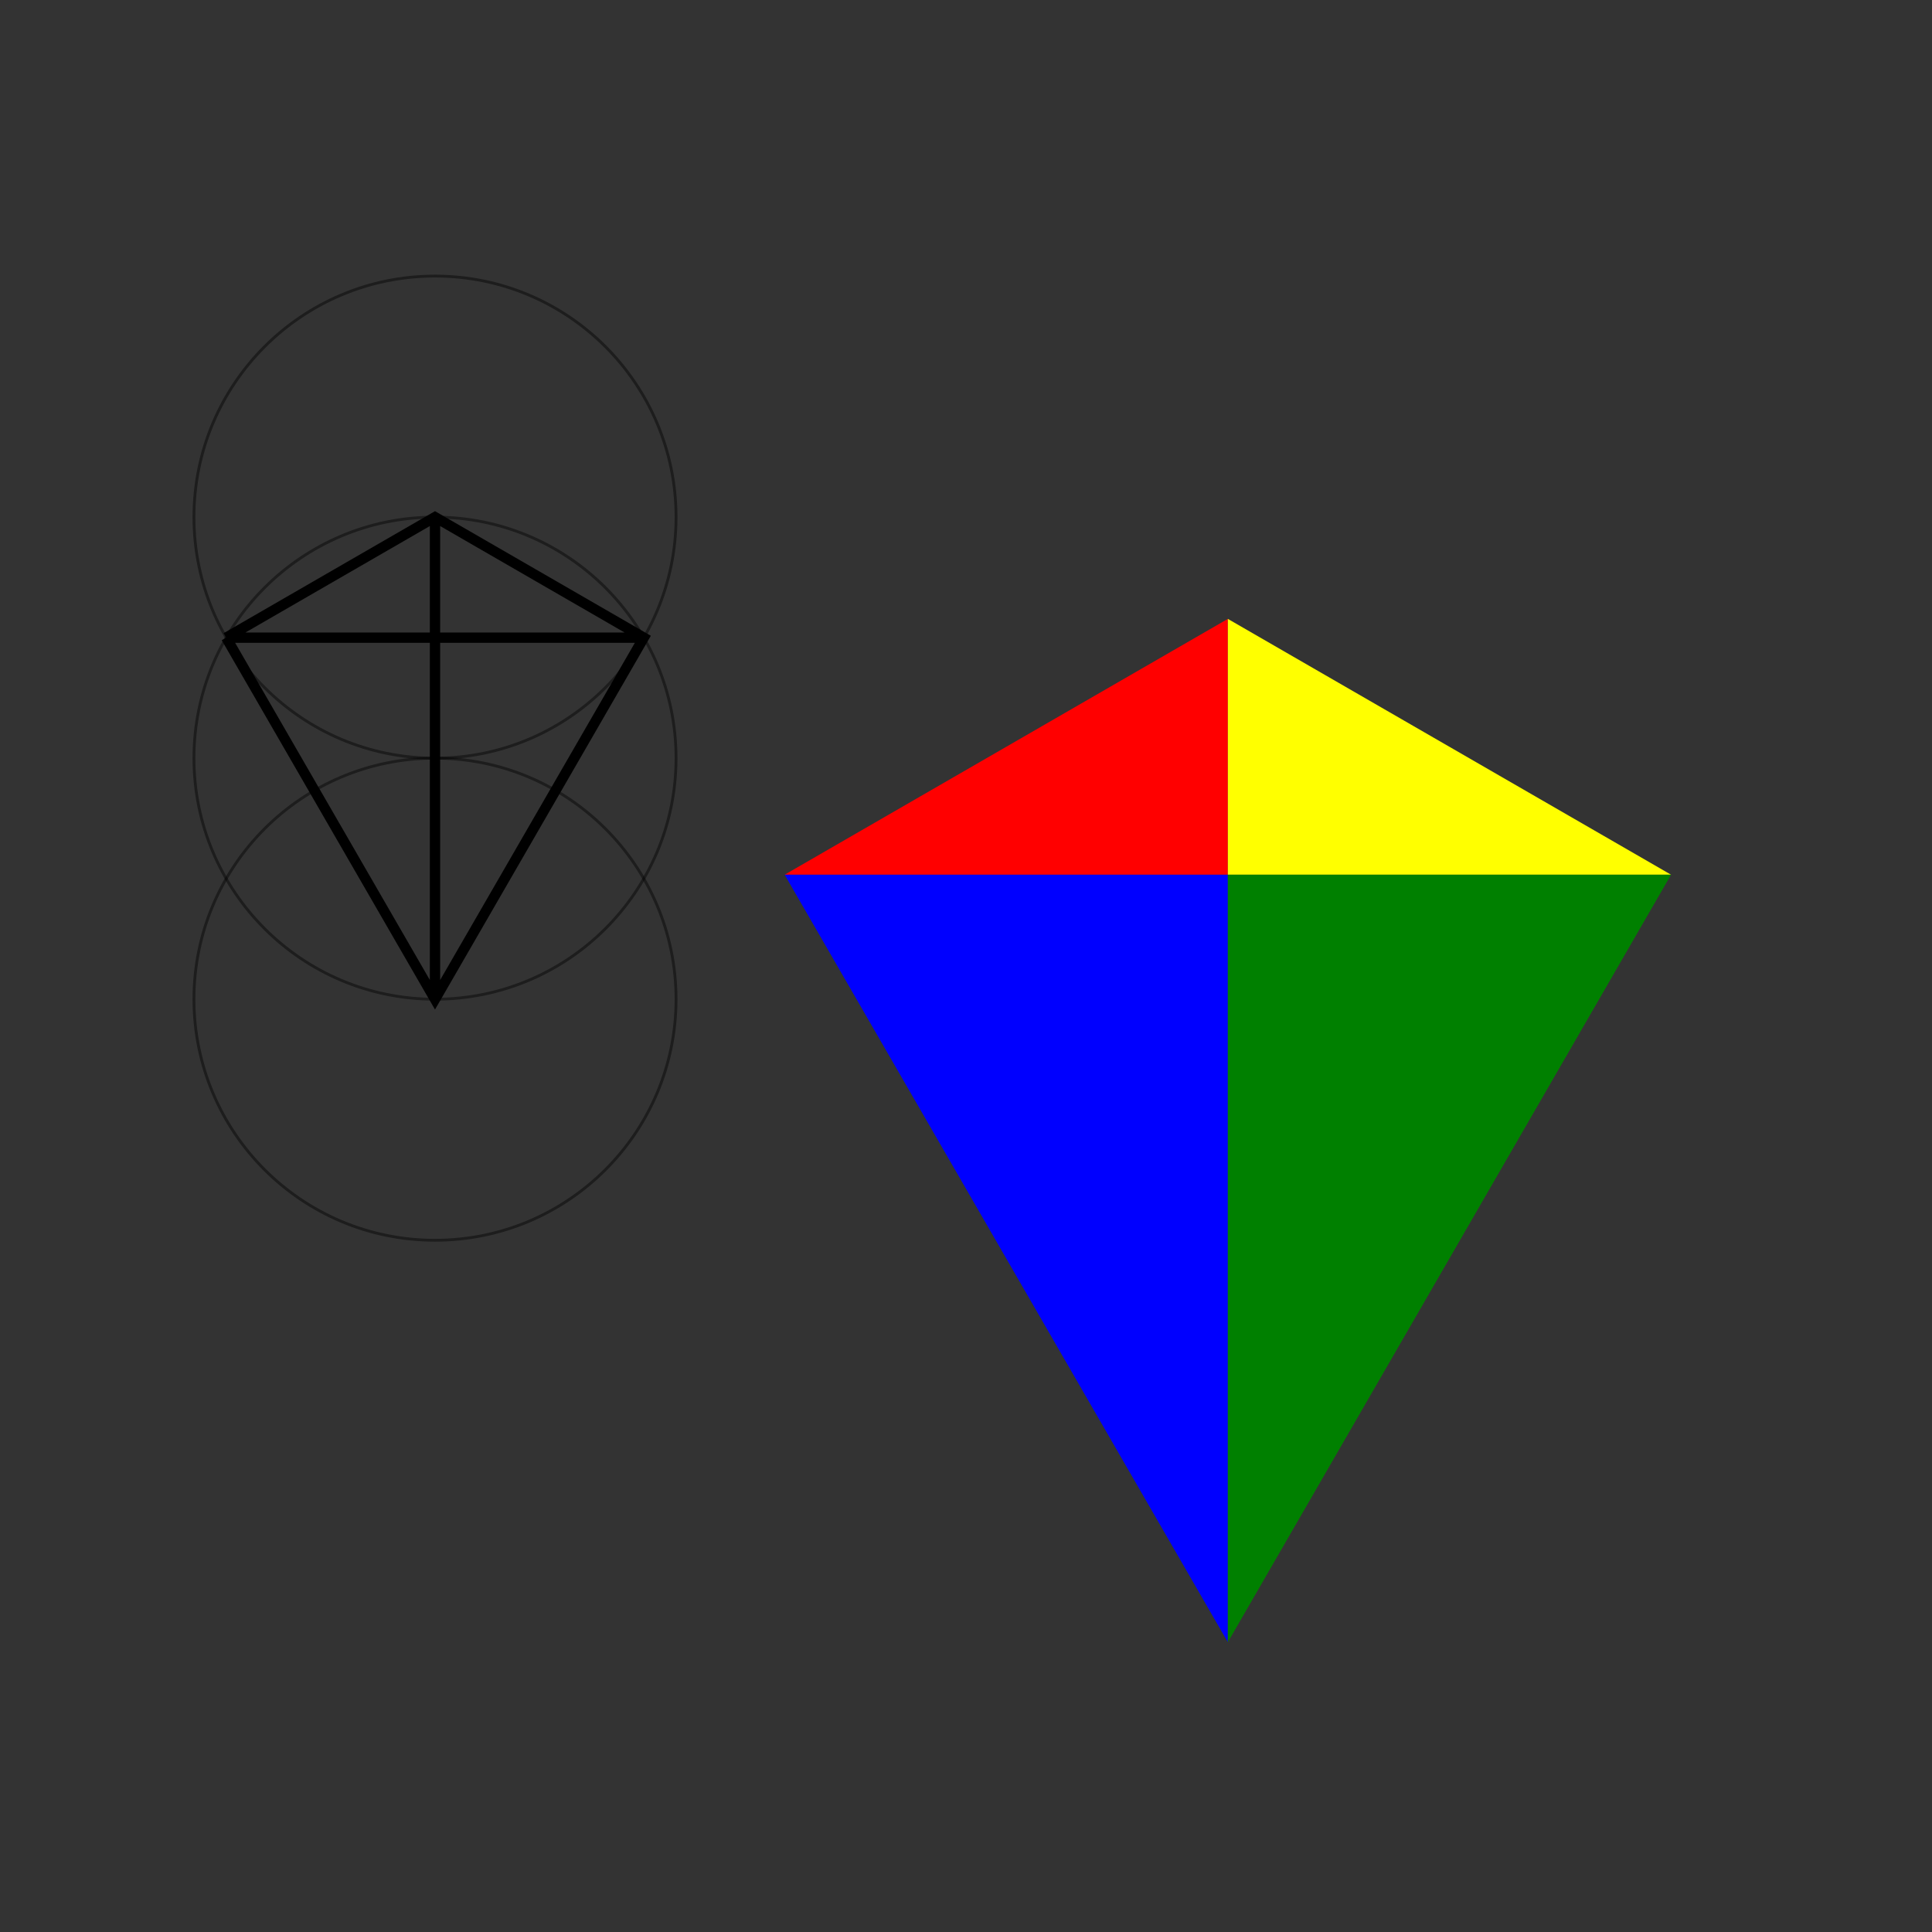 <?xml version="1.0"?>
<svg xmlns="http://www.w3.org/2000/svg" width="200" height="200" viewBox="0 0 200 200">
  <rect x="0" y="0" width="200" height="200" fill="#333333" stroke="none"/>
  <path d="M69.985 53.532c0 13.782-11.172 24.954-24.954 24.954-13.781 0-24.953-11.172-24.953-24.954 0-13.78 11.172-24.953 24.953-24.953 13.782 0 24.954 11.172 24.954 24.953z" opacity=".439" fill="none" stroke="#000" stroke-width=".291"/>
  <path d="M69.985 78.486c0 13.781-11.172 24.953-24.954 24.953-13.781 0-24.953-11.172-24.953-24.953 0-13.782 11.172-24.954 24.953-24.954 13.782 0 24.954 11.172 24.954 24.954z" opacity=".439" fill="none" stroke="#000" stroke-width=".291"/>
  <path d="M69.985 103.44c0 13.78-11.172 24.952-24.954 24.952-13.781 0-24.953-11.172-24.953-24.953 0-13.781 11.172-24.953 24.953-24.953 13.782 0 24.954 11.172 24.954 24.953z" opacity=".439" fill="none" stroke="#000" stroke-width=".291"/>
  <path d="M81.225 90.55l45.88-26.483V90.55h-45.88" fill="red"/>
  <path d="M172.986 90.55l-45.88-26.483V90.55h45.88" fill="#ff0"/>
  <path d="M81.225 90.55l45.88 79.45V90.55z" fill="#00f"/>
  <path d="M172.986 90.55L127.106 170V90.55z" fill="green"/>
  <path d="M23.416 66.01l21.615-12.478L66.646 66.01l-21.615 37.43-21.615-37.43M23.416 66.01h43.23M45.031 53.532v49.907" fill="none" stroke="#000" stroke-width="1.067"/>
</svg>
